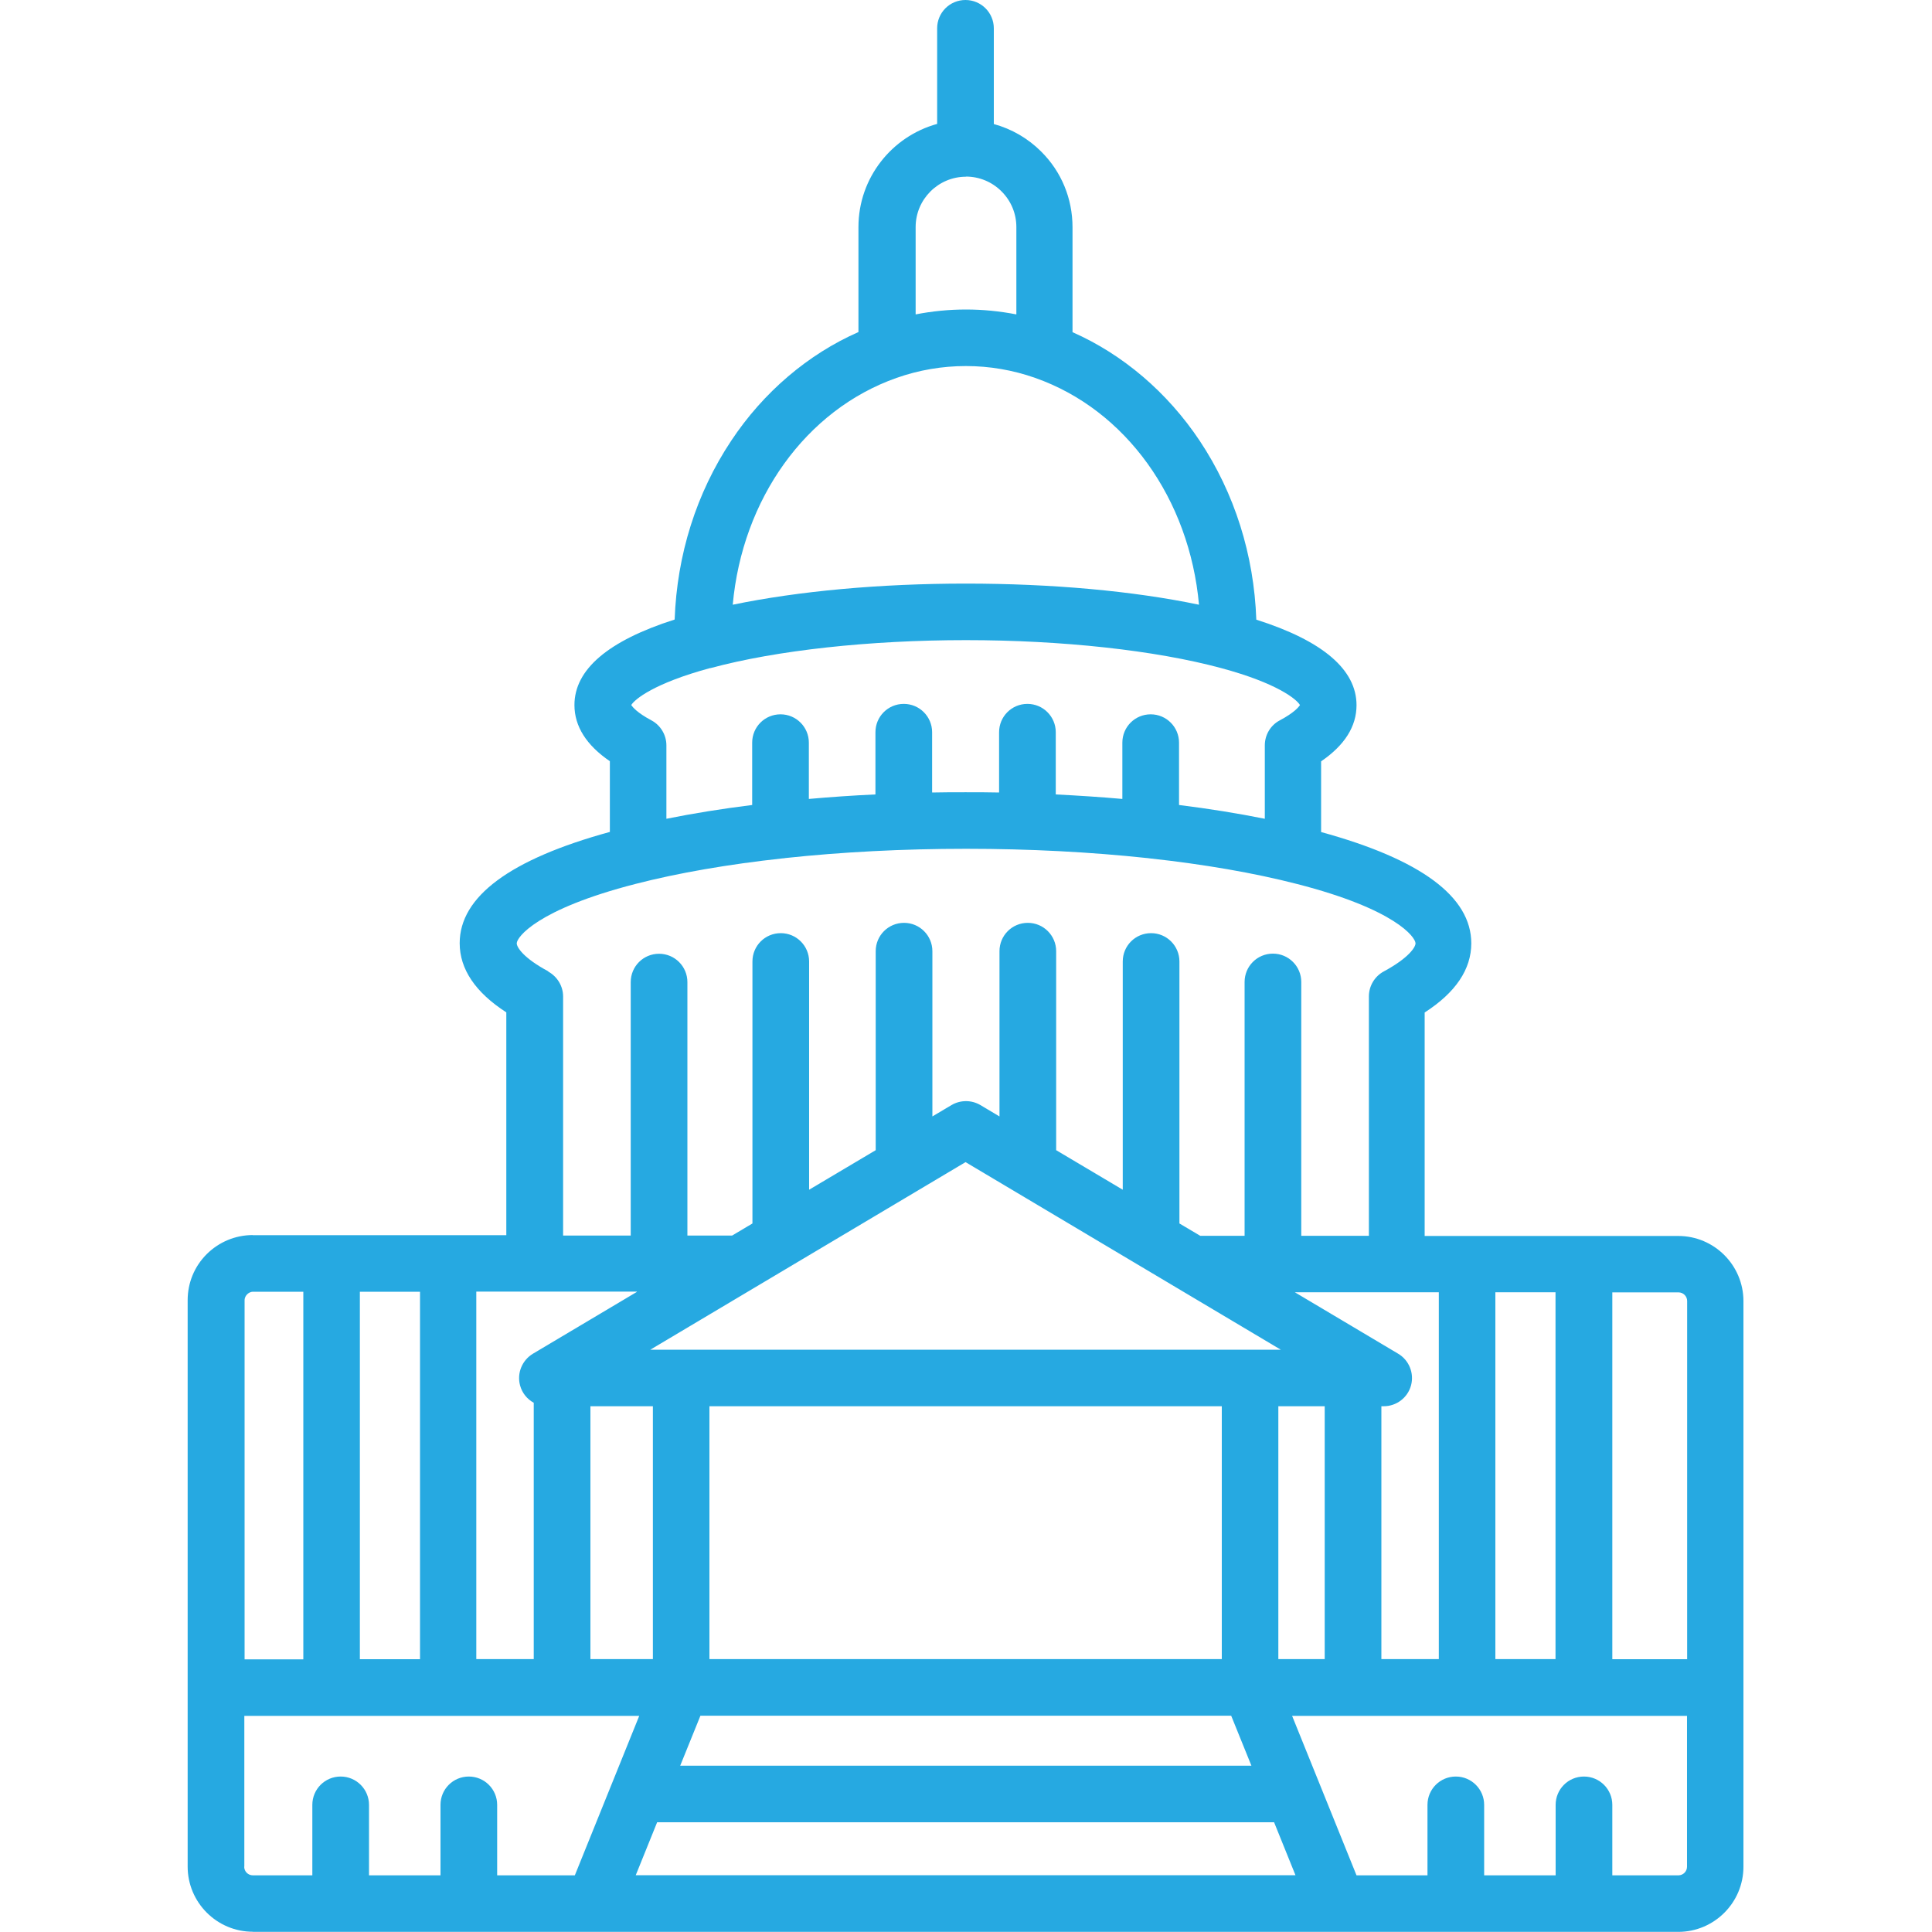 <?xml version="1.0" encoding="UTF-8"?>
<svg id="Layer_1" data-name="Layer 1" xmlns="http://www.w3.org/2000/svg" viewBox="0 0 150 150">
  <defs>
    <style>
      .cls-1 {
        fill: #26a9e1;
        stroke-width: 0px;
      }
    </style>
  </defs>
  <path class="cls-1" d="m19.19,100.49c.09-.09.24-.2.47-.2h3.89v28.54h-4.56v-27.87c0-.23.11-.38.2-.47h0Zm23.39-25.07c-1.95-1.04-2.46-1.88-2.46-2.18,0-.47,1.56-2.64,9.21-4.61,3.34-.86,7.23-1.53,11.47-1.99.05,0,.1,0,.16-.02,4.38-.47,9.14-.72,14.05-.72s9.66.25,14.05.72c.05,0,.1.01.16.02,4.24.46,8.13,1.13,11.47,1.99,7.65,1.96,9.21,4.14,9.21,4.61,0,.3-.52,1.13-2.46,2.18-.71.38-1.16,1.13-1.16,1.94v18.59h-5.25v-19.71c0-1.21-.98-2.2-2.2-2.2s-2.2.98-2.2,2.2v19.71h-3.44s-1.62-.96-1.62-.96v-20.34c0-1.21-.98-2.2-2.2-2.2s-2.2.98-2.2,2.2v17.72l-5.17-3.07v-15.45c0-1.21-.98-2.2-2.2-2.2s-2.2.98-2.2,2.2v12.83l-1.48-.88c-.69-.41-1.55-.41-2.25,0l-1.48.88v-12.83c0-1.21-.98-2.2-2.2-2.2s-2.2.98-2.2,2.2v15.45l-5.17,3.07v-17.72c0-1.21-.98-2.2-2.2-2.2s-2.2.98-2.2,2.2v20.34l-1.58.94h-3.47v-19.68c0-1.21-.98-2.2-2.2-2.2s-2.2.98-2.2,2.2v19.68h-5.25v-18.56c0-.81-.45-1.55-1.16-1.94h0Zm12.59-23.55c5.11-1.38,12.34-2.17,19.82-2.17s14.71.79,19.82,2.17c4.35,1.17,5.86,2.42,6.12,2.87-.1.16-.46.6-1.57,1.19-.72.38-1.16,1.13-1.16,1.94v5.7c-2.09-.42-4.32-.78-6.66-1.07v-4.84c0-1.21-.98-2.2-2.2-2.2s-2.2.98-2.2,2.2v4.37c-1.68-.15-3.41-.26-5.17-.35v-4.83c0-1.21-.98-2.2-2.2-2.2s-2.2.98-2.2,2.2v4.68c-.86-.02-1.73-.02-2.6-.02s-1.74,0-2.6.02v-4.68c0-1.21-.98-2.2-2.2-2.2s-2.2.98-2.2,2.2v4.83c-1.76.08-3.48.2-5.17.35v-4.37c0-1.21-.98-2.2-2.2-2.2s-2.2.98-2.2,2.2v4.84c-2.34.29-4.57.65-6.66,1.07v-5.7c0-.81-.45-1.56-1.16-1.94-1.11-.59-1.46-1.03-1.57-1.19.27-.45,1.77-1.69,6.12-2.87h0Zm14.44-22.53c1.73-.61,3.54-.92,5.38-.92s3.65.31,5.38.92c7.06,2.48,11.98,9.41,12.72,17.61-5.13-1.07-11.43-1.64-18.1-1.64s-12.97.58-18.1,1.64c.74-8.2,5.67-15.13,12.72-17.61h0Zm5.38-15.63c1.05,0,2.03.41,2.77,1.15.74.74,1.15,1.72,1.15,2.77v6.78c-1.29-.25-2.59-.38-3.91-.38s-2.63.13-3.91.38v-6.78c0-2.16,1.76-3.91,3.91-3.91h0Zm56,87.31v27.8h-5.81v-28.48h5.14c.37,0,.67.3.67.67h0Zm-.67,44.58h-5.14v-5.47c0-1.21-.98-2.2-2.2-2.2s-2.2.98-2.2,2.2v5.47h-5.55v-5.47c0-1.21-.98-2.2-2.2-2.2s-2.2.98-2.2,2.2v5.47h-5.51l-5-12.38h30.66v11.71c0,.37-.3.67-.67.67h0Zm-97.71-16.78h-4.67v-28.53h4.67v28.53h0Zm64.54,8.27h-44.34l1.57-3.88h41.21l1.57,3.88h0Zm-46.12,4.39h47.89l1.66,4.11h-51.22l1.66-4.11h0Zm43.83-32.3v19.63h-39.78v-19.63h39.78Zm-49.02,0h4.85v19.63h-4.85v-19.63h0Zm53.41,19.63v-19.63h3.6v19.63h-3.6Zm16.85,0v-28.48h4.67v28.48h-4.67Zm-4.39-28.48v28.48h-4.46v-19.63h.18c.99,0,1.86-.66,2.12-1.61.26-.95-.15-1.97-1-2.47l-8.02-4.77h11.17Zm-36.74-10.1l24.47,14.56h-48.95l24.47-14.56h0Zm-25.52,10.07l-8.07,4.8c-.85.51-1.26,1.52-1,2.47.16.59.55,1.06,1.06,1.34v19.9h-4.46v-28.53h12.46Zm-30.48,44.63v-11.71h30.66l-5,12.38h-6.03v-5.47c0-1.21-.98-2.2-2.2-2.2s-2.2.98-2.2,2.2v5.47h-5.55v-5.47c0-1.21-.98-2.2-2.2-2.2s-2.2.98-2.2,2.2v5.47h-4.62c-.37,0-.67-.3-.67-.67h0Zm.67,5.06h26.46s0,0,.01,0c0,0,0,0,.01,0h57.7s0,0,.01,0c0,0,0,0,.01,0h26.46c2.79,0,5.06-2.27,5.06-5.06v-43.91c0-2.79-2.27-5.06-5.06-5.06h-19.69v-17.35c2.41-1.55,3.62-3.36,3.62-5.37,0-3.62-3.92-6.52-11.66-8.64v-5.49c1.83-1.25,2.75-2.71,2.75-4.36,0-2.76-2.62-5-7.78-6.64-.18-5.04-1.69-9.82-4.39-13.88-2.51-3.77-5.98-6.72-9.88-8.44v-8.15c0-2.22-.86-4.31-2.43-5.87-1.04-1.04-2.3-1.76-3.68-2.14V2.2c0-1.21-.98-2.2-2.2-2.2s-2.2.98-2.2,2.2v7.42c-3.52.97-6.11,4.19-6.11,8.01v8.15c-3.91,1.72-7.38,4.67-9.88,8.44-2.7,4.06-4.21,8.84-4.39,13.88-5.17,1.65-7.78,3.88-7.78,6.64,0,1.65.93,3.12,2.75,4.36v5.49c-7.74,2.12-11.66,5.02-11.66,8.64,0,2.01,1.22,3.82,3.62,5.37v17.3h-19.68s0-.01,0-.01c-1.35,0-2.62.53-3.58,1.48-.96.96-1.48,2.23-1.48,3.58v43.97c0,2.79,2.27,5.06,5.06,5.06h0Z"/>
</svg>